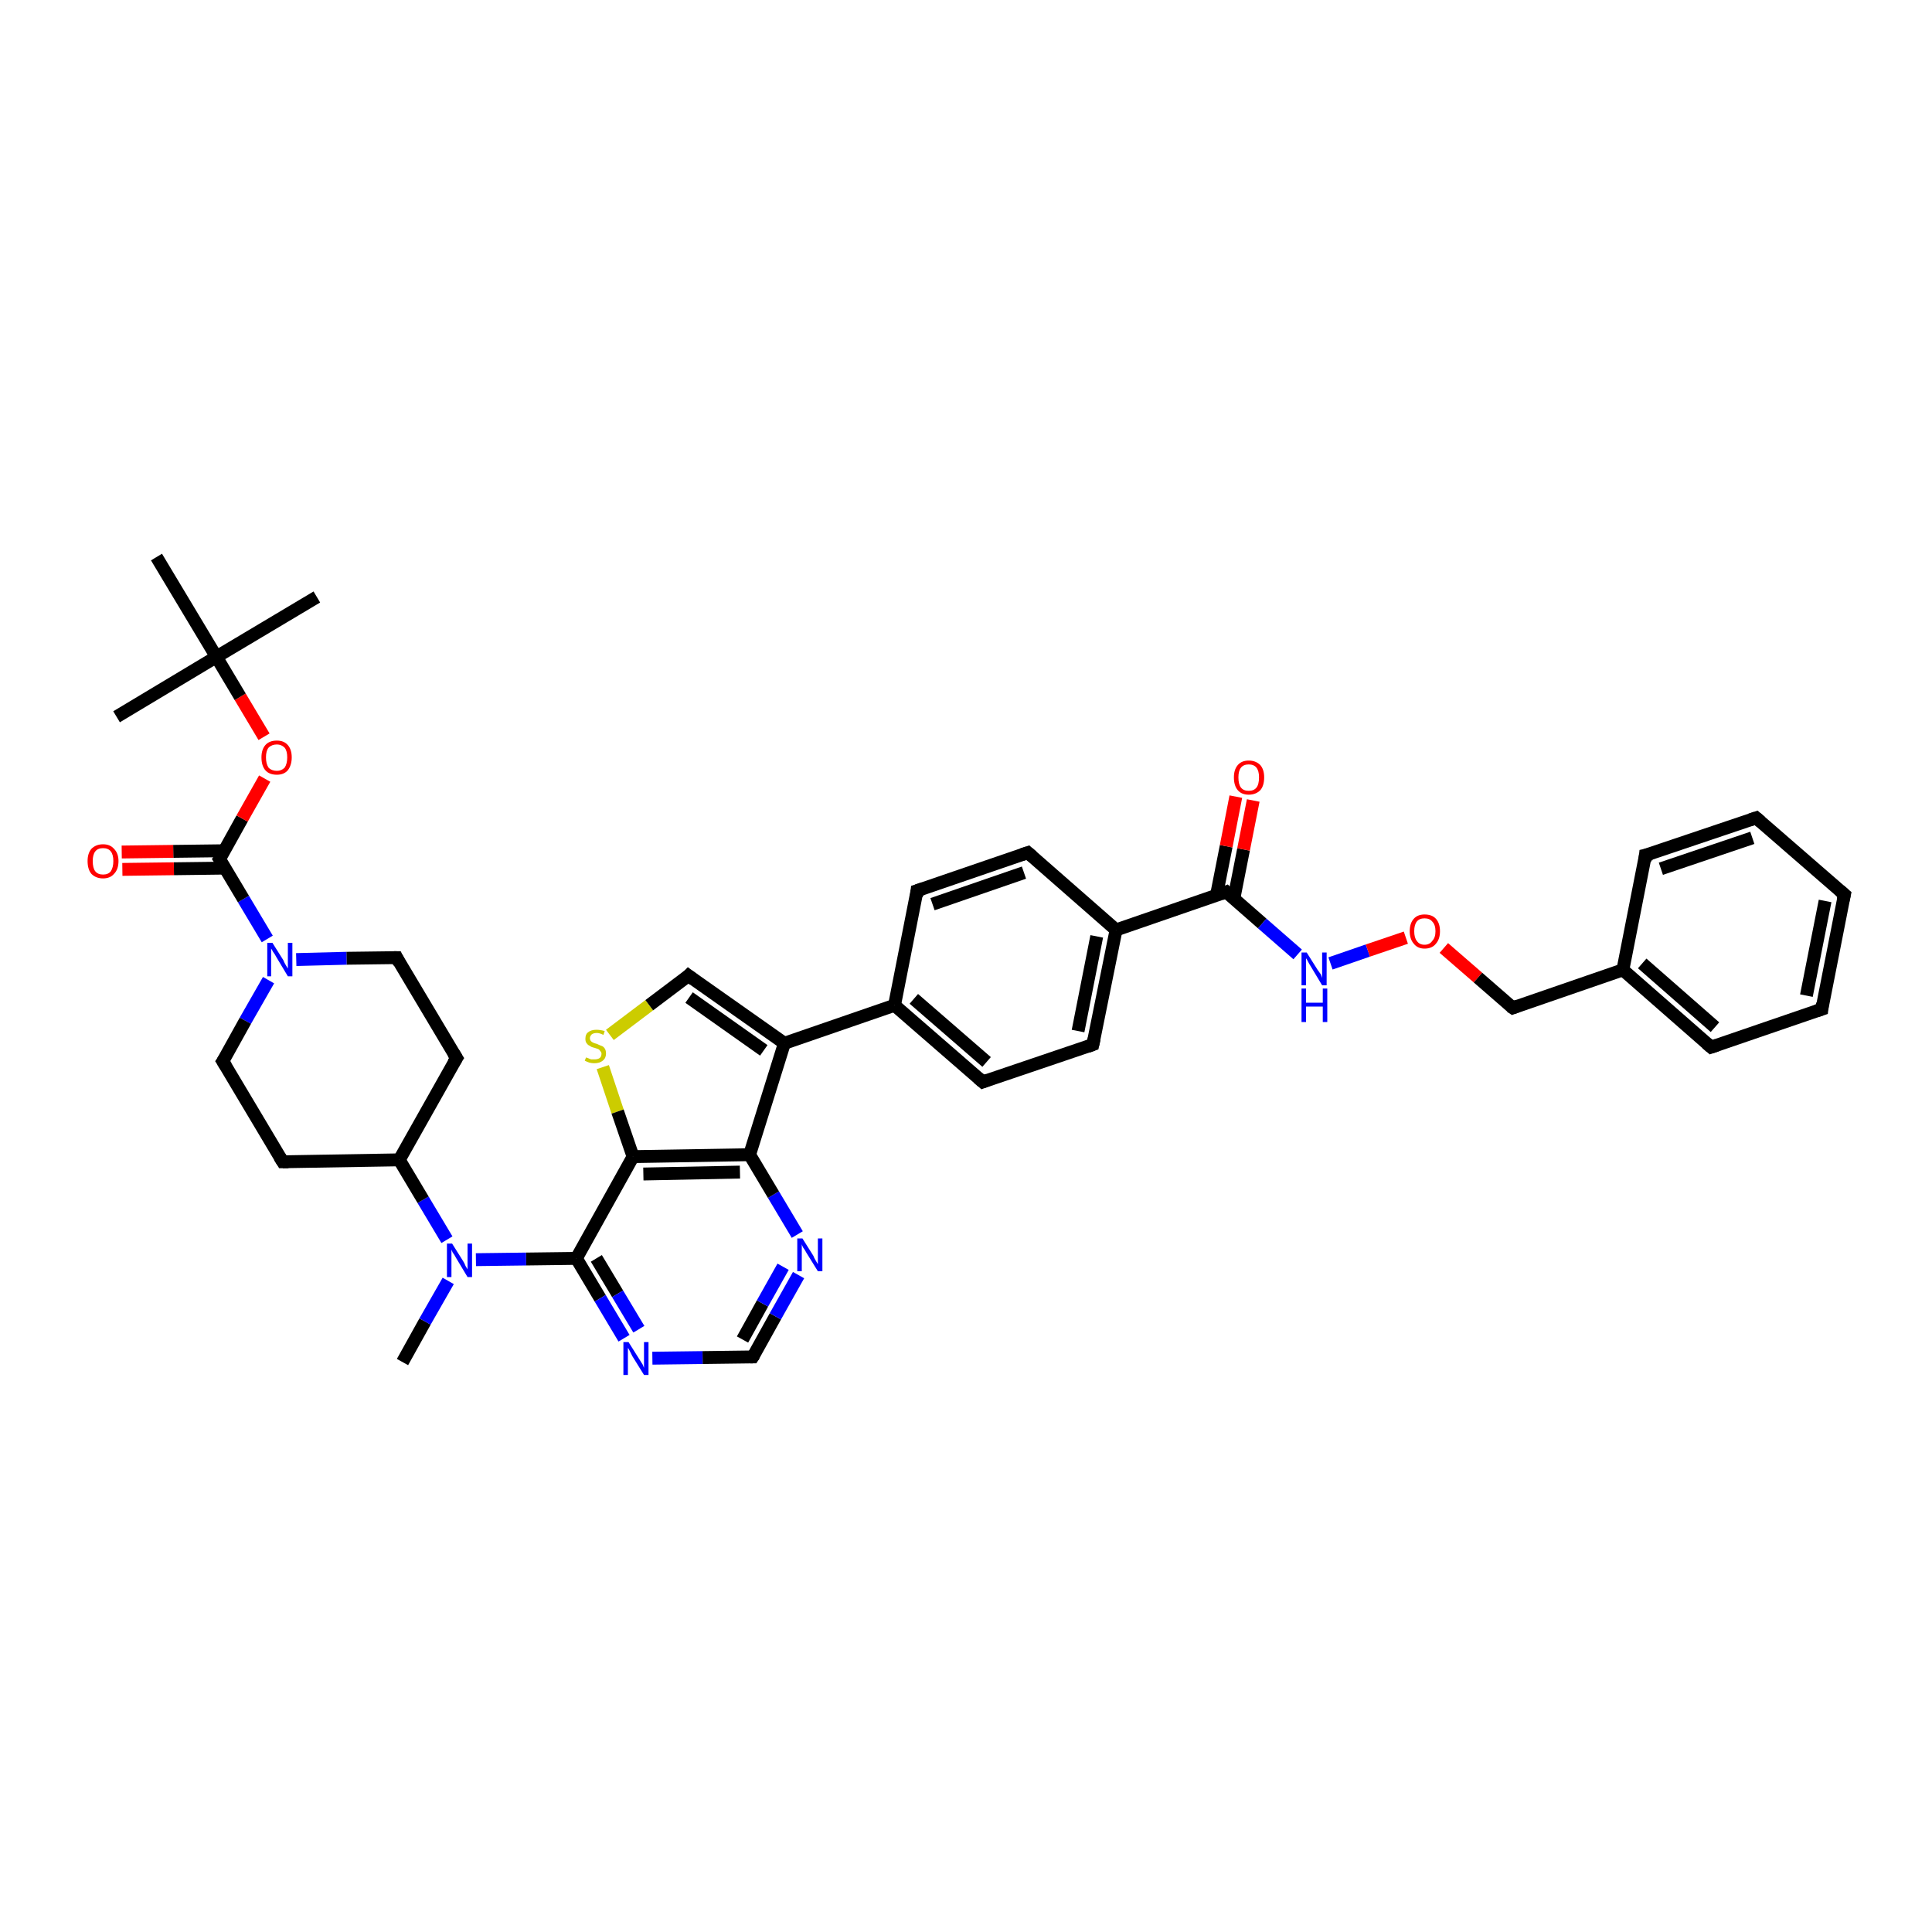 <?xml version='1.0' encoding='iso-8859-1'?>
<svg version='1.1' baseProfile='full'
              xmlns='http://www.w3.org/2000/svg'
                      xmlns:rdkit='http://www.rdkit.org/xml'
                      xmlns:xlink='http://www.w3.org/1999/xlink'
                  xml:space='preserve'
width='300px' height='300px' viewBox='0 0 300 300'>
<!-- END OF HEADER -->
<rect style='opacity:1.0;fill:#FFFFFF;stroke:none' width='300.0' height='300.0' x='0.0' y='0.0'> </rect>
<path class='bond-0 atom-0 atom-1' d='M 62.5,211.5 L 66.0,205.2' style='fill:none;fill-rule:evenodd;stroke:#000000;stroke-width:2.0px;stroke-linecap:butt;stroke-linejoin:miter;stroke-opacity:1' />
<path class='bond-0 atom-0 atom-1' d='M 66.0,205.2 L 69.6,198.9' style='fill:none;fill-rule:evenodd;stroke:#0000FF;stroke-width:2.0px;stroke-linecap:butt;stroke-linejoin:miter;stroke-opacity:1' />
<path class='bond-1 atom-1 atom-2' d='M 69.4,192.5 L 65.7,186.3' style='fill:none;fill-rule:evenodd;stroke:#0000FF;stroke-width:2.0px;stroke-linecap:butt;stroke-linejoin:miter;stroke-opacity:1' />
<path class='bond-1 atom-1 atom-2' d='M 65.7,186.3 L 62.0,180.1' style='fill:none;fill-rule:evenodd;stroke:#000000;stroke-width:2.0px;stroke-linecap:butt;stroke-linejoin:miter;stroke-opacity:1' />
<path class='bond-2 atom-2 atom-3' d='M 62.0,180.1 L 70.9,164.3' style='fill:none;fill-rule:evenodd;stroke:#000000;stroke-width:2.0px;stroke-linecap:butt;stroke-linejoin:miter;stroke-opacity:1' />
<path class='bond-3 atom-3 atom-4' d='M 70.9,164.3 L 61.6,148.7' style='fill:none;fill-rule:evenodd;stroke:#000000;stroke-width:2.0px;stroke-linecap:butt;stroke-linejoin:miter;stroke-opacity:1' />
<path class='bond-4 atom-4 atom-5' d='M 61.6,148.7 L 53.8,148.8' style='fill:none;fill-rule:evenodd;stroke:#000000;stroke-width:2.0px;stroke-linecap:butt;stroke-linejoin:miter;stroke-opacity:1' />
<path class='bond-4 atom-4 atom-5' d='M 53.8,148.8 L 46.0,149.0' style='fill:none;fill-rule:evenodd;stroke:#0000FF;stroke-width:2.0px;stroke-linecap:butt;stroke-linejoin:miter;stroke-opacity:1' />
<path class='bond-5 atom-5 atom-6' d='M 41.7,152.2 L 38.1,158.5' style='fill:none;fill-rule:evenodd;stroke:#0000FF;stroke-width:2.0px;stroke-linecap:butt;stroke-linejoin:miter;stroke-opacity:1' />
<path class='bond-5 atom-5 atom-6' d='M 38.1,158.5 L 34.6,164.8' style='fill:none;fill-rule:evenodd;stroke:#000000;stroke-width:2.0px;stroke-linecap:butt;stroke-linejoin:miter;stroke-opacity:1' />
<path class='bond-6 atom-6 atom-7' d='M 34.6,164.8 L 43.9,180.4' style='fill:none;fill-rule:evenodd;stroke:#000000;stroke-width:2.0px;stroke-linecap:butt;stroke-linejoin:miter;stroke-opacity:1' />
<path class='bond-7 atom-5 atom-8' d='M 41.5,145.8 L 37.8,139.6' style='fill:none;fill-rule:evenodd;stroke:#0000FF;stroke-width:2.0px;stroke-linecap:butt;stroke-linejoin:miter;stroke-opacity:1' />
<path class='bond-7 atom-5 atom-8' d='M 37.8,139.6 L 34.1,133.4' style='fill:none;fill-rule:evenodd;stroke:#000000;stroke-width:2.0px;stroke-linecap:butt;stroke-linejoin:miter;stroke-opacity:1' />
<path class='bond-8 atom-8 atom-9' d='M 34.9,132.1 L 26.9,132.2' style='fill:none;fill-rule:evenodd;stroke:#000000;stroke-width:2.0px;stroke-linecap:butt;stroke-linejoin:miter;stroke-opacity:1' />
<path class='bond-8 atom-8 atom-9' d='M 26.9,132.2 L 18.9,132.3' style='fill:none;fill-rule:evenodd;stroke:#FF0000;stroke-width:2.0px;stroke-linecap:butt;stroke-linejoin:miter;stroke-opacity:1' />
<path class='bond-8 atom-8 atom-9' d='M 34.9,134.8 L 27.0,134.9' style='fill:none;fill-rule:evenodd;stroke:#000000;stroke-width:2.0px;stroke-linecap:butt;stroke-linejoin:miter;stroke-opacity:1' />
<path class='bond-8 atom-8 atom-9' d='M 27.0,134.9 L 19.0,135.0' style='fill:none;fill-rule:evenodd;stroke:#FF0000;stroke-width:2.0px;stroke-linecap:butt;stroke-linejoin:miter;stroke-opacity:1' />
<path class='bond-9 atom-8 atom-10' d='M 34.1,133.4 L 37.6,127.1' style='fill:none;fill-rule:evenodd;stroke:#000000;stroke-width:2.0px;stroke-linecap:butt;stroke-linejoin:miter;stroke-opacity:1' />
<path class='bond-9 atom-8 atom-10' d='M 37.6,127.1 L 41.1,120.9' style='fill:none;fill-rule:evenodd;stroke:#FF0000;stroke-width:2.0px;stroke-linecap:butt;stroke-linejoin:miter;stroke-opacity:1' />
<path class='bond-10 atom-10 atom-11' d='M 41.0,114.4 L 37.3,108.2' style='fill:none;fill-rule:evenodd;stroke:#FF0000;stroke-width:2.0px;stroke-linecap:butt;stroke-linejoin:miter;stroke-opacity:1' />
<path class='bond-10 atom-10 atom-11' d='M 37.3,108.2 L 33.6,102.0' style='fill:none;fill-rule:evenodd;stroke:#000000;stroke-width:2.0px;stroke-linecap:butt;stroke-linejoin:miter;stroke-opacity:1' />
<path class='bond-11 atom-11 atom-12' d='M 33.6,102.0 L 49.2,92.7' style='fill:none;fill-rule:evenodd;stroke:#000000;stroke-width:2.0px;stroke-linecap:butt;stroke-linejoin:miter;stroke-opacity:1' />
<path class='bond-12 atom-11 atom-13' d='M 33.6,102.0 L 18.1,111.3' style='fill:none;fill-rule:evenodd;stroke:#000000;stroke-width:2.0px;stroke-linecap:butt;stroke-linejoin:miter;stroke-opacity:1' />
<path class='bond-13 atom-11 atom-14' d='M 33.6,102.0 L 24.3,86.5' style='fill:none;fill-rule:evenodd;stroke:#000000;stroke-width:2.0px;stroke-linecap:butt;stroke-linejoin:miter;stroke-opacity:1' />
<path class='bond-14 atom-1 atom-15' d='M 73.9,195.6 L 81.7,195.5' style='fill:none;fill-rule:evenodd;stroke:#0000FF;stroke-width:2.0px;stroke-linecap:butt;stroke-linejoin:miter;stroke-opacity:1' />
<path class='bond-14 atom-1 atom-15' d='M 81.7,195.5 L 89.5,195.4' style='fill:none;fill-rule:evenodd;stroke:#000000;stroke-width:2.0px;stroke-linecap:butt;stroke-linejoin:miter;stroke-opacity:1' />
<path class='bond-15 atom-15 atom-16' d='M 89.5,195.4 L 93.2,201.6' style='fill:none;fill-rule:evenodd;stroke:#000000;stroke-width:2.0px;stroke-linecap:butt;stroke-linejoin:miter;stroke-opacity:1' />
<path class='bond-15 atom-15 atom-16' d='M 93.2,201.6 L 96.9,207.8' style='fill:none;fill-rule:evenodd;stroke:#0000FF;stroke-width:2.0px;stroke-linecap:butt;stroke-linejoin:miter;stroke-opacity:1' />
<path class='bond-15 atom-15 atom-16' d='M 92.6,195.4 L 95.9,200.9' style='fill:none;fill-rule:evenodd;stroke:#000000;stroke-width:2.0px;stroke-linecap:butt;stroke-linejoin:miter;stroke-opacity:1' />
<path class='bond-15 atom-15 atom-16' d='M 95.9,200.9 L 99.2,206.4' style='fill:none;fill-rule:evenodd;stroke:#0000FF;stroke-width:2.0px;stroke-linecap:butt;stroke-linejoin:miter;stroke-opacity:1' />
<path class='bond-16 atom-16 atom-17' d='M 101.3,210.9 L 109.1,210.8' style='fill:none;fill-rule:evenodd;stroke:#0000FF;stroke-width:2.0px;stroke-linecap:butt;stroke-linejoin:miter;stroke-opacity:1' />
<path class='bond-16 atom-16 atom-17' d='M 109.1,210.8 L 116.9,210.7' style='fill:none;fill-rule:evenodd;stroke:#000000;stroke-width:2.0px;stroke-linecap:butt;stroke-linejoin:miter;stroke-opacity:1' />
<path class='bond-17 atom-17 atom-18' d='M 116.9,210.7 L 120.4,204.4' style='fill:none;fill-rule:evenodd;stroke:#000000;stroke-width:2.0px;stroke-linecap:butt;stroke-linejoin:miter;stroke-opacity:1' />
<path class='bond-17 atom-17 atom-18' d='M 120.4,204.4 L 124.0,198.0' style='fill:none;fill-rule:evenodd;stroke:#0000FF;stroke-width:2.0px;stroke-linecap:butt;stroke-linejoin:miter;stroke-opacity:1' />
<path class='bond-17 atom-17 atom-18' d='M 115.3,208.0 L 118.4,202.4' style='fill:none;fill-rule:evenodd;stroke:#000000;stroke-width:2.0px;stroke-linecap:butt;stroke-linejoin:miter;stroke-opacity:1' />
<path class='bond-17 atom-17 atom-18' d='M 118.4,202.4 L 121.6,196.7' style='fill:none;fill-rule:evenodd;stroke:#0000FF;stroke-width:2.0px;stroke-linecap:butt;stroke-linejoin:miter;stroke-opacity:1' />
<path class='bond-18 atom-18 atom-19' d='M 123.8,191.7 L 120.1,185.5' style='fill:none;fill-rule:evenodd;stroke:#0000FF;stroke-width:2.0px;stroke-linecap:butt;stroke-linejoin:miter;stroke-opacity:1' />
<path class='bond-18 atom-18 atom-19' d='M 120.1,185.5 L 116.4,179.3' style='fill:none;fill-rule:evenodd;stroke:#000000;stroke-width:2.0px;stroke-linecap:butt;stroke-linejoin:miter;stroke-opacity:1' />
<path class='bond-19 atom-19 atom-20' d='M 116.4,179.3 L 121.8,162.0' style='fill:none;fill-rule:evenodd;stroke:#000000;stroke-width:2.0px;stroke-linecap:butt;stroke-linejoin:miter;stroke-opacity:1' />
<path class='bond-20 atom-20 atom-21' d='M 121.8,162.0 L 106.9,151.5' style='fill:none;fill-rule:evenodd;stroke:#000000;stroke-width:2.0px;stroke-linecap:butt;stroke-linejoin:miter;stroke-opacity:1' />
<path class='bond-20 atom-20 atom-21' d='M 118.6,163.1 L 107.0,154.9' style='fill:none;fill-rule:evenodd;stroke:#000000;stroke-width:2.0px;stroke-linecap:butt;stroke-linejoin:miter;stroke-opacity:1' />
<path class='bond-21 atom-21 atom-22' d='M 106.9,151.5 L 100.8,156.1' style='fill:none;fill-rule:evenodd;stroke:#000000;stroke-width:2.0px;stroke-linecap:butt;stroke-linejoin:miter;stroke-opacity:1' />
<path class='bond-21 atom-21 atom-22' d='M 100.8,156.1 L 94.7,160.7' style='fill:none;fill-rule:evenodd;stroke:#CCCC00;stroke-width:2.0px;stroke-linecap:butt;stroke-linejoin:miter;stroke-opacity:1' />
<path class='bond-22 atom-22 atom-23' d='M 93.6,165.7 L 95.9,172.6' style='fill:none;fill-rule:evenodd;stroke:#CCCC00;stroke-width:2.0px;stroke-linecap:butt;stroke-linejoin:miter;stroke-opacity:1' />
<path class='bond-22 atom-22 atom-23' d='M 95.9,172.6 L 98.3,179.6' style='fill:none;fill-rule:evenodd;stroke:#000000;stroke-width:2.0px;stroke-linecap:butt;stroke-linejoin:miter;stroke-opacity:1' />
<path class='bond-23 atom-20 atom-24' d='M 121.8,162.0 L 138.9,156.1' style='fill:none;fill-rule:evenodd;stroke:#000000;stroke-width:2.0px;stroke-linecap:butt;stroke-linejoin:miter;stroke-opacity:1' />
<path class='bond-24 atom-24 atom-25' d='M 138.9,156.1 L 152.6,168.0' style='fill:none;fill-rule:evenodd;stroke:#000000;stroke-width:2.0px;stroke-linecap:butt;stroke-linejoin:miter;stroke-opacity:1' />
<path class='bond-24 atom-24 atom-25' d='M 141.9,155.1 L 153.2,164.9' style='fill:none;fill-rule:evenodd;stroke:#000000;stroke-width:2.0px;stroke-linecap:butt;stroke-linejoin:miter;stroke-opacity:1' />
<path class='bond-25 atom-25 atom-26' d='M 152.6,168.0 L 169.7,162.2' style='fill:none;fill-rule:evenodd;stroke:#000000;stroke-width:2.0px;stroke-linecap:butt;stroke-linejoin:miter;stroke-opacity:1' />
<path class='bond-26 atom-26 atom-27' d='M 169.7,162.2 L 173.3,144.4' style='fill:none;fill-rule:evenodd;stroke:#000000;stroke-width:2.0px;stroke-linecap:butt;stroke-linejoin:miter;stroke-opacity:1' />
<path class='bond-26 atom-26 atom-27' d='M 167.4,160.1 L 170.3,145.4' style='fill:none;fill-rule:evenodd;stroke:#000000;stroke-width:2.0px;stroke-linecap:butt;stroke-linejoin:miter;stroke-opacity:1' />
<path class='bond-27 atom-27 atom-28' d='M 173.3,144.4 L 159.6,132.4' style='fill:none;fill-rule:evenodd;stroke:#000000;stroke-width:2.0px;stroke-linecap:butt;stroke-linejoin:miter;stroke-opacity:1' />
<path class='bond-28 atom-28 atom-29' d='M 159.6,132.4 L 142.4,138.3' style='fill:none;fill-rule:evenodd;stroke:#000000;stroke-width:2.0px;stroke-linecap:butt;stroke-linejoin:miter;stroke-opacity:1' />
<path class='bond-28 atom-28 atom-29' d='M 159.0,135.5 L 144.8,140.4' style='fill:none;fill-rule:evenodd;stroke:#000000;stroke-width:2.0px;stroke-linecap:butt;stroke-linejoin:miter;stroke-opacity:1' />
<path class='bond-29 atom-27 atom-30' d='M 173.3,144.4 L 190.4,138.5' style='fill:none;fill-rule:evenodd;stroke:#000000;stroke-width:2.0px;stroke-linecap:butt;stroke-linejoin:miter;stroke-opacity:1' />
<path class='bond-30 atom-30 atom-31' d='M 191.6,139.5 L 193.1,131.9' style='fill:none;fill-rule:evenodd;stroke:#000000;stroke-width:2.0px;stroke-linecap:butt;stroke-linejoin:miter;stroke-opacity:1' />
<path class='bond-30 atom-30 atom-31' d='M 193.1,131.9 L 194.6,124.3' style='fill:none;fill-rule:evenodd;stroke:#FF0000;stroke-width:2.0px;stroke-linecap:butt;stroke-linejoin:miter;stroke-opacity:1' />
<path class='bond-30 atom-30 atom-31' d='M 188.9,139.0 L 190.4,131.4' style='fill:none;fill-rule:evenodd;stroke:#000000;stroke-width:2.0px;stroke-linecap:butt;stroke-linejoin:miter;stroke-opacity:1' />
<path class='bond-30 atom-30 atom-31' d='M 190.4,131.4 L 191.9,123.7' style='fill:none;fill-rule:evenodd;stroke:#FF0000;stroke-width:2.0px;stroke-linecap:butt;stroke-linejoin:miter;stroke-opacity:1' />
<path class='bond-31 atom-30 atom-32' d='M 190.4,138.5 L 196.0,143.4' style='fill:none;fill-rule:evenodd;stroke:#000000;stroke-width:2.0px;stroke-linecap:butt;stroke-linejoin:miter;stroke-opacity:1' />
<path class='bond-31 atom-30 atom-32' d='M 196.0,143.4 L 201.5,148.2' style='fill:none;fill-rule:evenodd;stroke:#0000FF;stroke-width:2.0px;stroke-linecap:butt;stroke-linejoin:miter;stroke-opacity:1' />
<path class='bond-32 atom-32 atom-33' d='M 206.6,149.6 L 212.4,147.6' style='fill:none;fill-rule:evenodd;stroke:#0000FF;stroke-width:2.0px;stroke-linecap:butt;stroke-linejoin:miter;stroke-opacity:1' />
<path class='bond-32 atom-32 atom-33' d='M 212.4,147.6 L 218.3,145.6' style='fill:none;fill-rule:evenodd;stroke:#FF0000;stroke-width:2.0px;stroke-linecap:butt;stroke-linejoin:miter;stroke-opacity:1' />
<path class='bond-33 atom-33 atom-34' d='M 224.2,147.2 L 229.5,151.8' style='fill:none;fill-rule:evenodd;stroke:#FF0000;stroke-width:2.0px;stroke-linecap:butt;stroke-linejoin:miter;stroke-opacity:1' />
<path class='bond-33 atom-33 atom-34' d='M 229.5,151.8 L 234.9,156.5' style='fill:none;fill-rule:evenodd;stroke:#000000;stroke-width:2.0px;stroke-linecap:butt;stroke-linejoin:miter;stroke-opacity:1' />
<path class='bond-34 atom-34 atom-35' d='M 234.9,156.5 L 252.0,150.6' style='fill:none;fill-rule:evenodd;stroke:#000000;stroke-width:2.0px;stroke-linecap:butt;stroke-linejoin:miter;stroke-opacity:1' />
<path class='bond-35 atom-35 atom-36' d='M 252.0,150.6 L 265.7,162.6' style='fill:none;fill-rule:evenodd;stroke:#000000;stroke-width:2.0px;stroke-linecap:butt;stroke-linejoin:miter;stroke-opacity:1' />
<path class='bond-35 atom-35 atom-36' d='M 255.0,149.6 L 266.3,159.5' style='fill:none;fill-rule:evenodd;stroke:#000000;stroke-width:2.0px;stroke-linecap:butt;stroke-linejoin:miter;stroke-opacity:1' />
<path class='bond-36 atom-36 atom-37' d='M 265.7,162.6 L 282.9,156.7' style='fill:none;fill-rule:evenodd;stroke:#000000;stroke-width:2.0px;stroke-linecap:butt;stroke-linejoin:miter;stroke-opacity:1' />
<path class='bond-37 atom-37 atom-38' d='M 282.9,156.7 L 286.4,138.9' style='fill:none;fill-rule:evenodd;stroke:#000000;stroke-width:2.0px;stroke-linecap:butt;stroke-linejoin:miter;stroke-opacity:1' />
<path class='bond-37 atom-37 atom-38' d='M 280.5,154.6 L 283.4,139.9' style='fill:none;fill-rule:evenodd;stroke:#000000;stroke-width:2.0px;stroke-linecap:butt;stroke-linejoin:miter;stroke-opacity:1' />
<path class='bond-38 atom-38 atom-39' d='M 286.4,138.9 L 272.7,127.0' style='fill:none;fill-rule:evenodd;stroke:#000000;stroke-width:2.0px;stroke-linecap:butt;stroke-linejoin:miter;stroke-opacity:1' />
<path class='bond-39 atom-39 atom-40' d='M 272.7,127.0 L 255.5,132.8' style='fill:none;fill-rule:evenodd;stroke:#000000;stroke-width:2.0px;stroke-linecap:butt;stroke-linejoin:miter;stroke-opacity:1' />
<path class='bond-39 atom-39 atom-40' d='M 272.1,130.1 L 257.9,134.9' style='fill:none;fill-rule:evenodd;stroke:#000000;stroke-width:2.0px;stroke-linecap:butt;stroke-linejoin:miter;stroke-opacity:1' />
<path class='bond-40 atom-7 atom-2' d='M 43.9,180.4 L 62.0,180.1' style='fill:none;fill-rule:evenodd;stroke:#000000;stroke-width:2.0px;stroke-linecap:butt;stroke-linejoin:miter;stroke-opacity:1' />
<path class='bond-41 atom-23 atom-15' d='M 98.3,179.6 L 89.5,195.4' style='fill:none;fill-rule:evenodd;stroke:#000000;stroke-width:2.0px;stroke-linecap:butt;stroke-linejoin:miter;stroke-opacity:1' />
<path class='bond-42 atom-29 atom-24' d='M 142.4,138.3 L 138.9,156.1' style='fill:none;fill-rule:evenodd;stroke:#000000;stroke-width:2.0px;stroke-linecap:butt;stroke-linejoin:miter;stroke-opacity:1' />
<path class='bond-43 atom-40 atom-35' d='M 255.5,132.8 L 252.0,150.6' style='fill:none;fill-rule:evenodd;stroke:#000000;stroke-width:2.0px;stroke-linecap:butt;stroke-linejoin:miter;stroke-opacity:1' />
<path class='bond-44 atom-23 atom-19' d='M 98.3,179.6 L 116.4,179.3' style='fill:none;fill-rule:evenodd;stroke:#000000;stroke-width:2.0px;stroke-linecap:butt;stroke-linejoin:miter;stroke-opacity:1' />
<path class='bond-44 atom-23 atom-19' d='M 99.9,182.3 L 114.9,182.0' style='fill:none;fill-rule:evenodd;stroke:#000000;stroke-width:2.0px;stroke-linecap:butt;stroke-linejoin:miter;stroke-opacity:1' />
<path d='M 70.4,165.1 L 70.9,164.3 L 70.4,163.5' style='fill:none;stroke:#000000;stroke-width:2.0px;stroke-linecap:butt;stroke-linejoin:miter;stroke-opacity:1;' />
<path d='M 62.0,149.5 L 61.6,148.7 L 61.2,148.7' style='fill:none;stroke:#000000;stroke-width:2.0px;stroke-linecap:butt;stroke-linejoin:miter;stroke-opacity:1;' />
<path d='M 34.8,164.5 L 34.6,164.8 L 35.1,165.6' style='fill:none;stroke:#000000;stroke-width:2.0px;stroke-linecap:butt;stroke-linejoin:miter;stroke-opacity:1;' />
<path d='M 43.4,179.6 L 43.9,180.4 L 44.8,180.4' style='fill:none;stroke:#000000;stroke-width:2.0px;stroke-linecap:butt;stroke-linejoin:miter;stroke-opacity:1;' />
<path d='M 34.3,133.7 L 34.1,133.4 L 34.3,133.1' style='fill:none;stroke:#000000;stroke-width:2.0px;stroke-linecap:butt;stroke-linejoin:miter;stroke-opacity:1;' />
<path d='M 116.5,210.7 L 116.9,210.7 L 117.1,210.4' style='fill:none;stroke:#000000;stroke-width:2.0px;stroke-linecap:butt;stroke-linejoin:miter;stroke-opacity:1;' />
<path d='M 107.7,152.1 L 106.9,151.5 L 106.6,151.8' style='fill:none;stroke:#000000;stroke-width:2.0px;stroke-linecap:butt;stroke-linejoin:miter;stroke-opacity:1;' />
<path d='M 151.9,167.4 L 152.6,168.0 L 153.4,167.7' style='fill:none;stroke:#000000;stroke-width:2.0px;stroke-linecap:butt;stroke-linejoin:miter;stroke-opacity:1;' />
<path d='M 168.9,162.5 L 169.7,162.2 L 169.9,161.3' style='fill:none;stroke:#000000;stroke-width:2.0px;stroke-linecap:butt;stroke-linejoin:miter;stroke-opacity:1;' />
<path d='M 160.3,133.0 L 159.6,132.4 L 158.7,132.7' style='fill:none;stroke:#000000;stroke-width:2.0px;stroke-linecap:butt;stroke-linejoin:miter;stroke-opacity:1;' />
<path d='M 143.3,138.0 L 142.4,138.3 L 142.3,139.2' style='fill:none;stroke:#000000;stroke-width:2.0px;stroke-linecap:butt;stroke-linejoin:miter;stroke-opacity:1;' />
<path d='M 189.6,138.8 L 190.4,138.5 L 190.7,138.8' style='fill:none;stroke:#000000;stroke-width:2.0px;stroke-linecap:butt;stroke-linejoin:miter;stroke-opacity:1;' />
<path d='M 234.6,156.3 L 234.9,156.5 L 235.7,156.2' style='fill:none;stroke:#000000;stroke-width:2.0px;stroke-linecap:butt;stroke-linejoin:miter;stroke-opacity:1;' />
<path d='M 265.0,162.0 L 265.7,162.6 L 266.6,162.3' style='fill:none;stroke:#000000;stroke-width:2.0px;stroke-linecap:butt;stroke-linejoin:miter;stroke-opacity:1;' />
<path d='M 282.0,157.0 L 282.9,156.7 L 283.0,155.8' style='fill:none;stroke:#000000;stroke-width:2.0px;stroke-linecap:butt;stroke-linejoin:miter;stroke-opacity:1;' />
<path d='M 286.2,139.8 L 286.4,138.9 L 285.7,138.3' style='fill:none;stroke:#000000;stroke-width:2.0px;stroke-linecap:butt;stroke-linejoin:miter;stroke-opacity:1;' />
<path d='M 273.4,127.6 L 272.7,127.0 L 271.8,127.3' style='fill:none;stroke:#000000;stroke-width:2.0px;stroke-linecap:butt;stroke-linejoin:miter;stroke-opacity:1;' />
<path d='M 256.4,132.6 L 255.5,132.8 L 255.4,133.7' style='fill:none;stroke:#000000;stroke-width:2.0px;stroke-linecap:butt;stroke-linejoin:miter;stroke-opacity:1;' />
<path class='atom-1' d='M 70.2 193.1
L 71.9 195.8
Q 72.1 196.1, 72.3 196.6
Q 72.6 197.1, 72.6 197.1
L 72.6 193.1
L 73.3 193.1
L 73.3 198.3
L 72.6 198.3
L 70.8 195.3
Q 70.6 194.9, 70.3 194.5
Q 70.1 194.1, 70.1 194.0
L 70.1 198.3
L 69.4 198.3
L 69.4 193.1
L 70.2 193.1
' fill='#0000FF'/>
<path class='atom-5' d='M 42.3 146.4
L 44.0 149.1
Q 44.1 149.4, 44.4 149.9
Q 44.7 150.4, 44.7 150.4
L 44.7 146.4
L 45.4 146.4
L 45.4 151.6
L 44.7 151.6
L 42.9 148.6
Q 42.7 148.2, 42.4 147.8
Q 42.2 147.4, 42.1 147.3
L 42.1 151.6
L 41.5 151.6
L 41.5 146.4
L 42.3 146.4
' fill='#0000FF'/>
<path class='atom-9' d='M 13.6 133.7
Q 13.6 132.5, 14.2 131.8
Q 14.9 131.1, 16.0 131.1
Q 17.1 131.1, 17.7 131.8
Q 18.4 132.5, 18.4 133.7
Q 18.4 135.0, 17.7 135.7
Q 17.1 136.4, 16.0 136.4
Q 14.9 136.4, 14.2 135.7
Q 13.6 135.0, 13.6 133.7
M 16.0 135.8
Q 16.8 135.8, 17.2 135.3
Q 17.6 134.7, 17.6 133.7
Q 17.6 132.7, 17.2 132.2
Q 16.8 131.7, 16.0 131.7
Q 15.2 131.7, 14.8 132.2
Q 14.4 132.7, 14.4 133.7
Q 14.4 134.8, 14.8 135.3
Q 15.2 135.8, 16.0 135.8
' fill='#FF0000'/>
<path class='atom-10' d='M 40.6 117.6
Q 40.6 116.4, 41.2 115.7
Q 41.8 115.0, 43.0 115.0
Q 44.1 115.0, 44.7 115.7
Q 45.3 116.4, 45.3 117.6
Q 45.3 118.8, 44.7 119.6
Q 44.1 120.3, 43.0 120.3
Q 41.8 120.3, 41.2 119.6
Q 40.6 118.9, 40.6 117.6
M 43.0 119.7
Q 43.7 119.7, 44.2 119.2
Q 44.6 118.6, 44.6 117.6
Q 44.6 116.6, 44.2 116.1
Q 43.7 115.6, 43.0 115.6
Q 42.2 115.6, 41.7 116.1
Q 41.3 116.6, 41.3 117.6
Q 41.3 118.6, 41.7 119.2
Q 42.2 119.7, 43.0 119.7
' fill='#FF0000'/>
<path class='atom-16' d='M 97.6 208.4
L 99.3 211.1
Q 99.5 211.4, 99.8 211.9
Q 100.0 212.4, 100.0 212.4
L 100.0 208.4
L 100.7 208.4
L 100.7 213.5
L 100.0 213.5
L 98.2 210.6
Q 98.0 210.2, 97.8 209.8
Q 97.6 209.4, 97.5 209.3
L 97.5 213.5
L 96.8 213.5
L 96.8 208.4
L 97.6 208.4
' fill='#0000FF'/>
<path class='atom-18' d='M 124.6 192.3
L 126.3 195.0
Q 126.4 195.3, 126.7 195.8
Q 127.0 196.3, 127.0 196.3
L 127.0 192.3
L 127.7 192.3
L 127.7 197.4
L 127.0 197.4
L 125.2 194.5
Q 125.0 194.1, 124.7 193.7
Q 124.5 193.3, 124.5 193.2
L 124.5 197.4
L 123.8 197.4
L 123.8 192.3
L 124.6 192.3
' fill='#0000FF'/>
<path class='atom-22' d='M 91.0 164.2
Q 91.0 164.2, 91.3 164.3
Q 91.5 164.4, 91.8 164.5
Q 92.1 164.5, 92.3 164.5
Q 92.8 164.5, 93.1 164.3
Q 93.4 164.1, 93.4 163.6
Q 93.4 163.4, 93.2 163.2
Q 93.1 163.0, 92.9 162.9
Q 92.6 162.8, 92.3 162.7
Q 91.8 162.6, 91.6 162.4
Q 91.3 162.3, 91.1 162.0
Q 90.9 161.8, 90.9 161.3
Q 90.9 160.6, 91.3 160.3
Q 91.8 159.9, 92.6 159.9
Q 93.2 159.9, 93.9 160.1
L 93.7 160.7
Q 93.1 160.4, 92.7 160.4
Q 92.2 160.4, 91.9 160.6
Q 91.6 160.9, 91.6 161.2
Q 91.6 161.5, 91.8 161.7
Q 91.9 161.8, 92.1 161.9
Q 92.3 162.0, 92.7 162.1
Q 93.1 162.3, 93.4 162.4
Q 93.7 162.5, 93.9 162.8
Q 94.1 163.1, 94.1 163.6
Q 94.1 164.3, 93.6 164.7
Q 93.1 165.1, 92.3 165.1
Q 91.9 165.1, 91.5 165.0
Q 91.2 164.9, 90.8 164.7
L 91.0 164.2
' fill='#CCCC00'/>
<path class='atom-31' d='M 191.6 120.7
Q 191.6 119.5, 192.2 118.8
Q 192.8 118.1, 193.9 118.1
Q 195.0 118.1, 195.7 118.8
Q 196.3 119.5, 196.3 120.7
Q 196.3 122.0, 195.7 122.7
Q 195.0 123.4, 193.9 123.4
Q 192.8 123.4, 192.2 122.7
Q 191.6 122.0, 191.6 120.7
M 193.9 122.8
Q 194.7 122.8, 195.1 122.3
Q 195.5 121.8, 195.5 120.7
Q 195.5 119.7, 195.1 119.2
Q 194.7 118.7, 193.9 118.7
Q 193.1 118.7, 192.7 119.2
Q 192.3 119.7, 192.3 120.7
Q 192.3 121.8, 192.7 122.3
Q 193.1 122.8, 193.9 122.8
' fill='#FF0000'/>
<path class='atom-32' d='M 202.9 147.9
L 204.6 150.6
Q 204.8 150.9, 205.1 151.3
Q 205.3 151.8, 205.3 151.9
L 205.3 147.9
L 206.0 147.9
L 206.0 153.0
L 205.3 153.0
L 203.5 150.0
Q 203.3 149.7, 203.1 149.3
Q 202.9 148.9, 202.8 148.8
L 202.8 153.0
L 202.1 153.0
L 202.1 147.9
L 202.9 147.9
' fill='#0000FF'/>
<path class='atom-32' d='M 202.1 153.5
L 202.8 153.5
L 202.8 155.7
L 205.4 155.7
L 205.4 153.5
L 206.1 153.5
L 206.1 158.7
L 205.4 158.7
L 205.4 156.3
L 202.8 156.3
L 202.8 158.7
L 202.1 158.7
L 202.1 153.5
' fill='#0000FF'/>
<path class='atom-33' d='M 218.9 144.6
Q 218.9 143.4, 219.5 142.7
Q 220.1 142.0, 221.2 142.0
Q 222.4 142.0, 223.0 142.7
Q 223.6 143.4, 223.6 144.6
Q 223.6 145.8, 223.0 146.5
Q 222.4 147.3, 221.2 147.3
Q 220.1 147.3, 219.5 146.5
Q 218.9 145.8, 218.9 144.6
M 221.2 146.7
Q 222.0 146.7, 222.4 146.1
Q 222.9 145.6, 222.9 144.6
Q 222.9 143.6, 222.4 143.1
Q 222.0 142.6, 221.2 142.6
Q 220.4 142.6, 220.0 143.1
Q 219.6 143.6, 219.6 144.6
Q 219.6 145.6, 220.0 146.1
Q 220.4 146.7, 221.2 146.7
' fill='#FF0000'/>
</svg>
